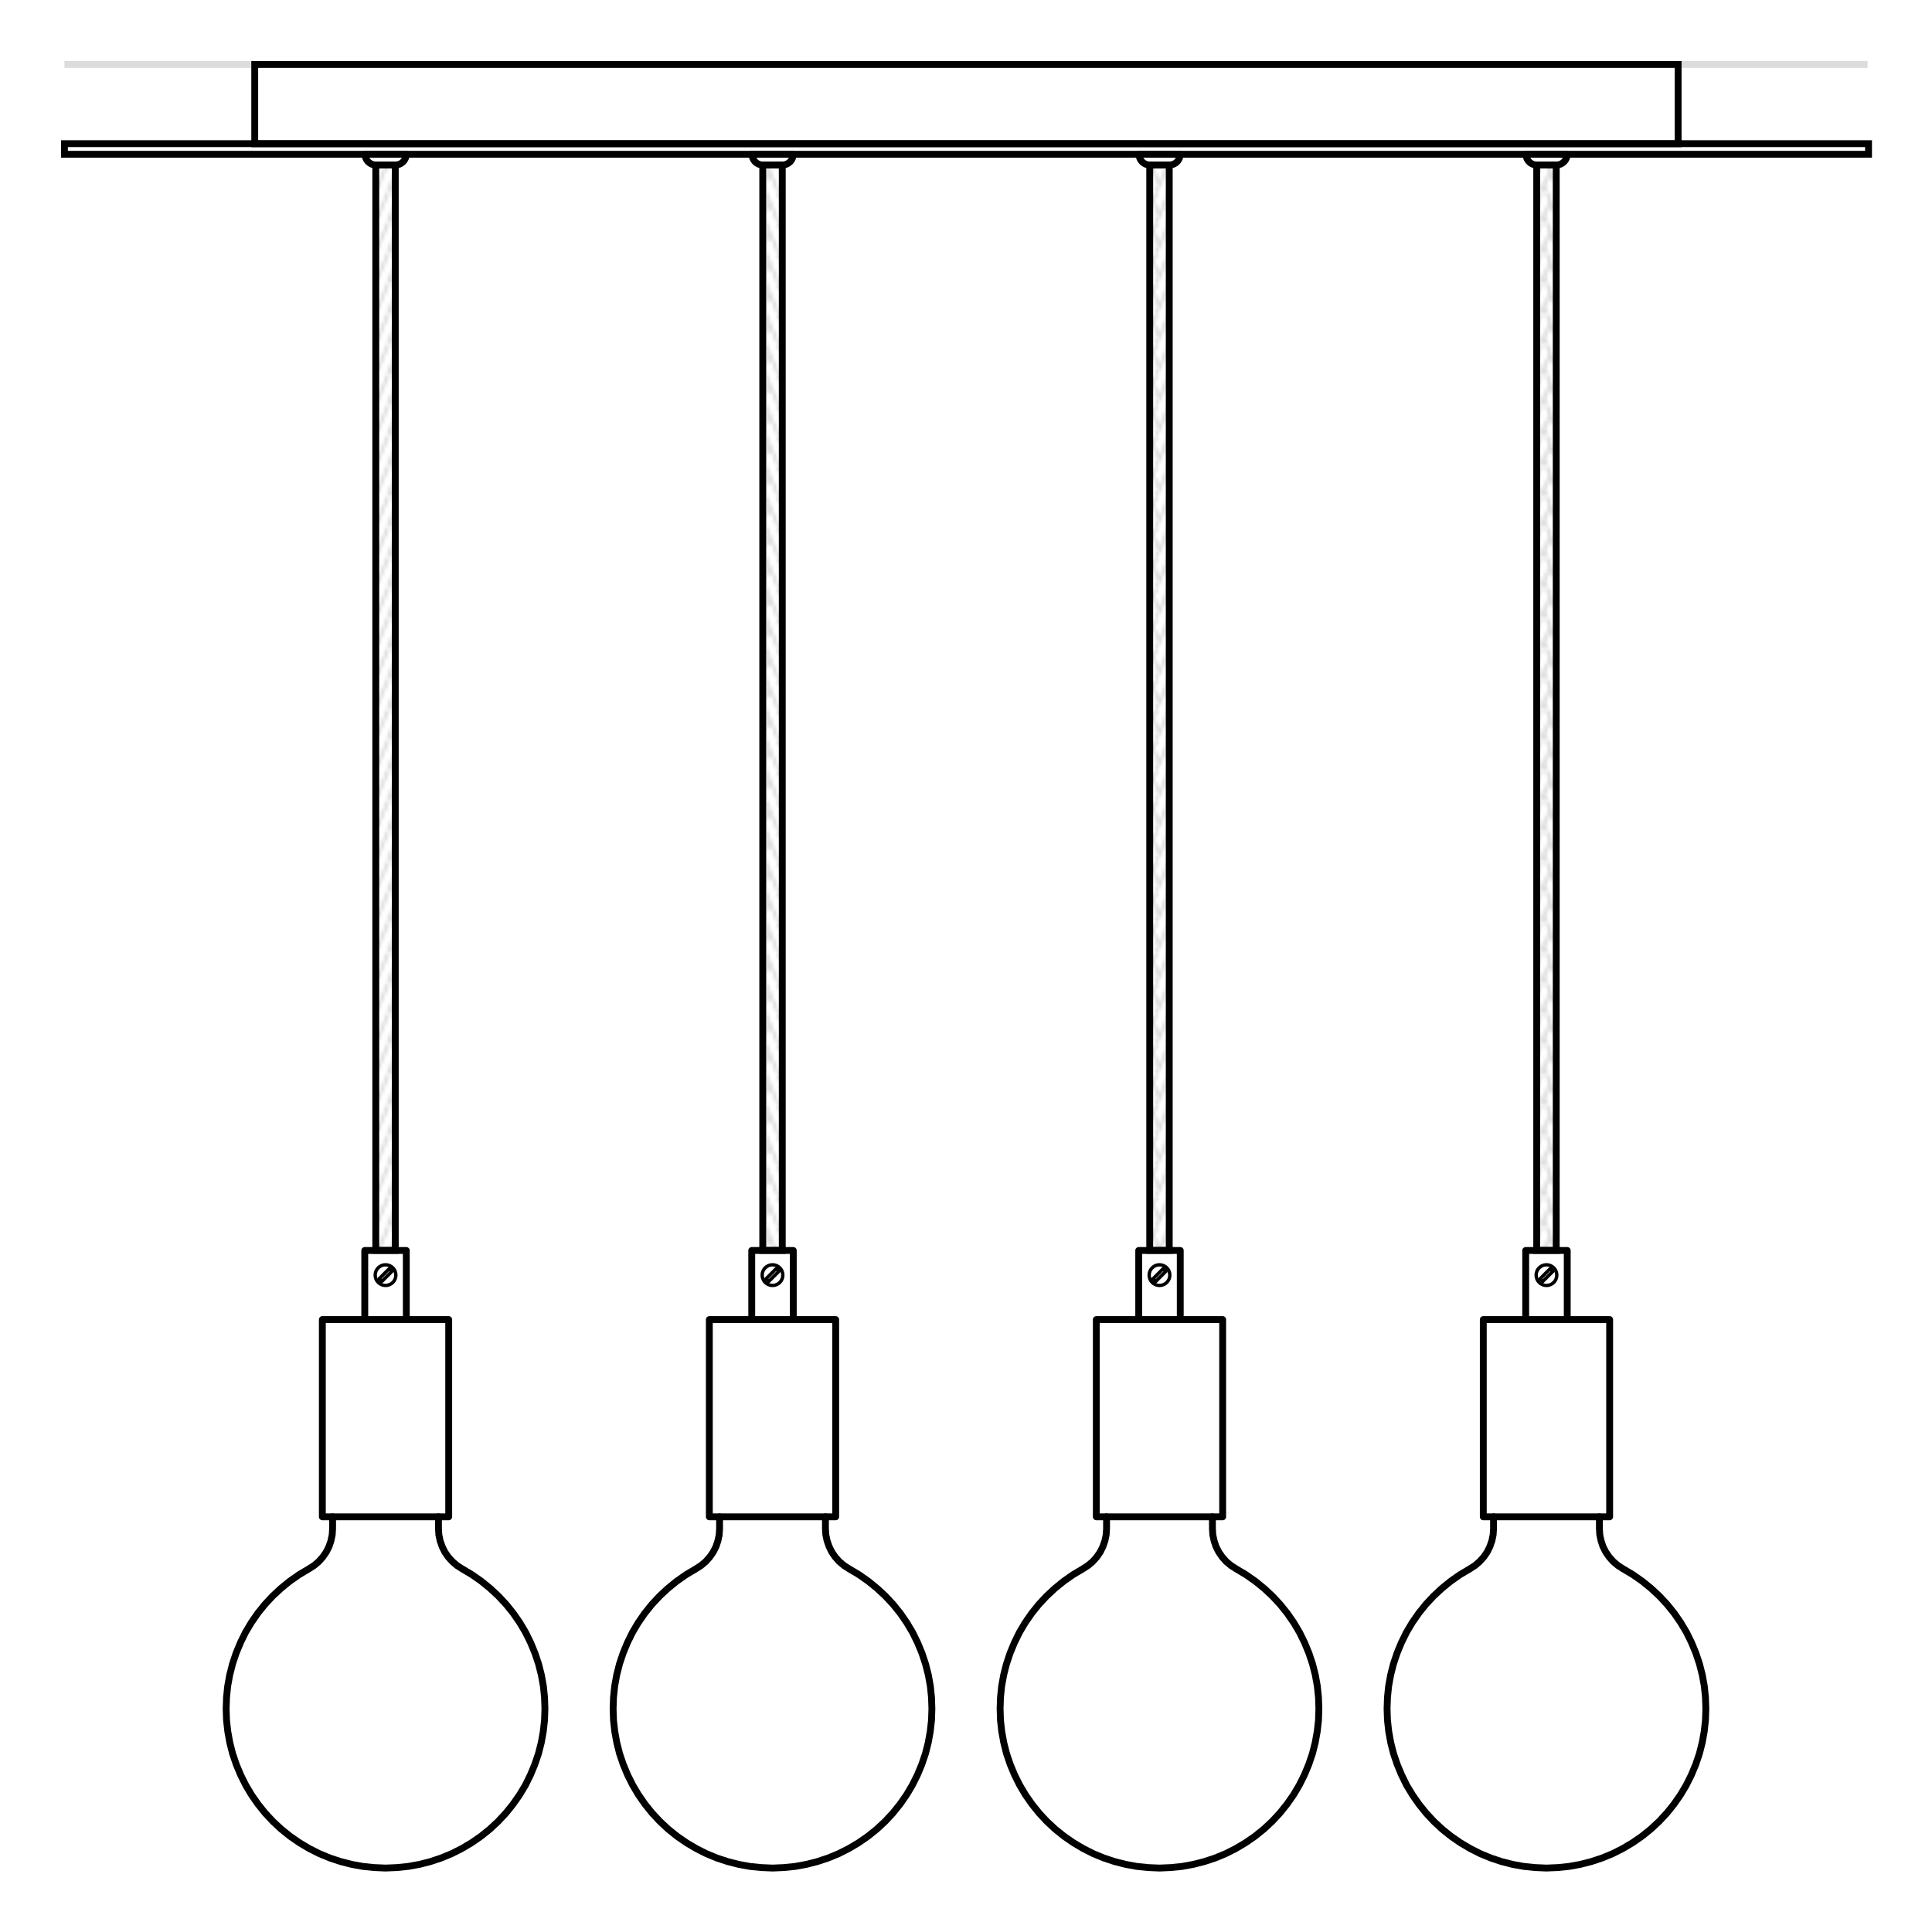 <?xml version="1.0" encoding="UTF-8"?>
<svg id="Livello_1" data-name="Livello 1" xmlns="http://www.w3.org/2000/svg" xmlns:xlink="http://www.w3.org/1999/xlink" viewBox="0 0 200 200">
  <defs>
    <style>
      .cls-1, .cls-2, .cls-3, .cls-4, .cls-5 {
        fill: none;
      }

      .cls-2 {
        stroke: #dcdcdc;
        stroke-width: .71px;
      }

      .cls-2, .cls-6, .cls-5 {
        stroke-miterlimit: 10;
      }

      .cls-6 {
        fill: url(#Nuovo_pattern);
      }

      .cls-6, .cls-3, .cls-4, .cls-5, .cls-7 {
        stroke: #000;
      }

      .cls-6, .cls-3, .cls-5, .cls-7 {
        stroke-width: .71px;
      }

      .cls-8 {
        stroke: #d9d9d9;
        stroke-width: .72px;
      }

      .cls-8, .cls-3, .cls-4, .cls-7 {
        stroke-linecap: round;
        stroke-linejoin: round;
      }

      .cls-8, .cls-7 {
        fill: #fff;
      }

      .cls-4 {
        stroke-width: .35px;
      }
    </style>
    <pattern id="Nuovo_pattern" data-name="Nuovo pattern" x="0" y="0" width="10.77" height="8.5" patternTransform="translate(-6342.44 -5026.21) scale(.35)" patternUnits="userSpaceOnUse" viewBox="0 0 10.77 8.5">
      <g>
        <rect class="cls-1" width="10.77" height="8.5"/>
        <polyline class="cls-8" points="11.74 2.32 10.01 6.49 15.29 19.02 17.02 14.85 11.74 2.32"/>
        <g>
          <polyline class="cls-8" points=".97 2.32 -.76 6.49 4.52 19.02 6.25 14.85 .97 2.32"/>
          <polyline class="cls-8" points="9.8 6.49 11.53 10.67 6.25 23.2 4.52 19.02 9.8 6.49"/>
        </g>
        <polyline class="cls-8" points="-.97 6.49 .76 10.67 -4.52 23.2 -6.25 19.02 -.97 6.49"/>
        <polyline class="cls-8" points="11.74 -6.19 10.01 -2.01 15.29 10.52 17.02 6.34 11.74 -6.19"/>
        <g>
          <polyline class="cls-8" points=".97 -6.19 -.76 -2.01 4.52 10.52 6.25 6.34 .97 -6.19"/>
          <polyline class="cls-8" points="9.8 -2.01 11.53 2.17 6.25 14.7 4.52 10.52 9.8 -2.01"/>
        </g>
        <polyline class="cls-8" points="-.97 -2.01 .76 2.17 -4.52 14.7 -6.25 10.52 -.97 -2.01"/>
        <polyline class="cls-8" points="11.74 -14.69 10.01 -10.52 15.29 2.02 17.02 -2.16 11.74 -14.69"/>
        <g>
          <polyline class="cls-8" points=".97 -14.69 -.76 -10.52 4.52 2.02 6.25 -2.16 .97 -14.69"/>
          <polyline class="cls-8" points="9.8 -10.52 11.53 -6.34 6.25 6.19 4.52 2.02 9.8 -10.52"/>
        </g>
        <polyline class="cls-8" points="-.97 -10.52 .76 -6.34 -4.52 6.19 -6.25 2.02 -.97 -10.52"/>
      </g>
    </pattern>
  </defs>
  <line class="cls-2" x1="6.67" y1="6.67" x2="193.33" y2="6.67"/>
  <g>
    <rect class="cls-5" x="26.37" y="6.67" width="147.35" height="8.21"/>
    <rect class="cls-5" x="6.67" y="14.87" width="186.76" height="1.1"/>
    <g>
      <g>
        <polyline class="cls-7" points="45.39 157.02 45.39 158.25 45.43 158.88 45.56 159.5 45.77 160.1 46.05 160.67 46.41 161.19 46.84 161.66 47.32 162.07 47.85 162.41 48.86 163.01 49.83 163.69 50.74 164.43 51.6 165.23 52.4 166.09 53.14 167.01 53.81 167.98 54.41 168.99 54.93 170.05 55.38 171.14 55.75 172.25 56.04 173.39 56.25 174.55 56.37 175.72 56.41 176.9 56.37 178.07 56.24 179.24 56.03 180.4 55.74 181.54 55.36 182.66 54.91 183.74 54.39 184.8 53.78 185.81 53.11 186.77 52.37 187.69 51.57 188.55 50.71 189.35 49.79 190.09 48.82 190.76 47.81 191.36 46.76 191.89 45.67 192.34 44.56 192.71 43.42 193 42.26 193.21 41.09 193.33 39.91 193.38 38.73 193.33 37.56 193.21 36.41 193 35.27 192.71 34.15 192.34 33.06 191.89 32.01 191.36 31 190.76 30.03 190.09 29.11 189.35 28.25 188.55 27.45 187.69 26.71 186.77 26.04 185.81 25.44 184.8 24.91 183.74 24.46 182.66 24.08 181.54 23.79 180.4 23.58 179.24 23.45 178.07 23.41 176.9 23.45 175.72 23.57 174.55 23.78 173.39 24.07 172.25 24.44 171.14 24.89 170.05 25.41 168.99 26.01 167.98 26.68 167.01 27.42 166.09 28.22 165.23 29.08 164.43 29.99 163.69 30.96 163.01 31.97 162.41 32.5 162.07 32.99 161.66 33.41 161.19 33.77 160.67 34.06 160.1 34.26 159.5 34.39 158.88 34.43 158.25 34.43 157.02"/>
        <rect class="cls-6" x="38.9" y="17.08" width="2.02" height="112.36"/>
        <g id="KBM4011VBOTERM">
          <rect class="cls-3" x="33.37" y="136.6" width="13.08" height="20.42"/>
          <polyline class="cls-3" points="37.76 136.6 37.76 129.45 42.06 129.45 42.06 136.6"/>
          <g>
            <rect class="cls-4" x="39.71" y="131.26" width=".39" height="1.48" transform="translate(105.03 10.44) rotate(45)"/>
            <circle class="cls-4" cx="39.91" cy="132" r="1.07"/>
          </g>
        </g>
        <path class="cls-3" d="M37.78,15.97h4.27c0,.61-.5,1.11-1.11,1.11h-2.04c-.61,0-1.11-.5-1.11-1.11h0Z"/>
      </g>
      <g>
        <polyline class="cls-7" points="165.57 157.02 165.57 158.25 165.61 158.88 165.74 159.5 165.94 160.1 166.23 160.67 166.59 161.19 167.01 161.66 167.5 162.07 168.03 162.41 169.04 163.01 170.01 163.69 170.92 164.43 171.78 165.23 172.58 166.09 173.32 167.01 173.99 167.98 174.59 168.99 175.11 170.05 175.56 171.14 175.93 172.25 176.22 173.39 176.43 174.55 176.55 175.72 176.59 176.9 176.55 178.07 176.42 179.24 176.21 180.4 175.92 181.54 175.54 182.66 175.09 183.74 174.56 184.8 173.96 185.81 173.29 186.77 172.55 187.69 171.75 188.55 170.89 189.35 169.97 190.09 169 190.76 167.99 191.36 166.94 191.89 165.85 192.34 164.73 192.71 163.59 193 162.44 193.21 161.27 193.33 160.09 193.38 158.91 193.33 157.74 193.21 156.58 193 155.44 192.71 154.33 192.34 153.24 191.89 152.19 191.36 151.18 190.76 150.21 190.09 149.29 189.35 148.43 188.55 147.63 187.69 146.89 186.77 146.22 185.81 145.61 184.8 145.09 183.74 144.64 182.66 144.26 181.54 143.97 180.4 143.76 179.24 143.63 178.07 143.59 176.9 143.63 175.72 143.75 174.55 143.96 173.39 144.25 172.25 144.62 171.14 145.07 170.05 145.59 168.99 146.19 167.98 146.86 167.01 147.6 166.09 148.4 165.23 149.26 164.43 150.17 163.69 151.14 163.01 152.15 162.41 152.68 162.07 153.16 161.66 153.59 161.19 153.95 160.67 154.23 160.1 154.44 159.5 154.57 158.88 154.61 158.25 154.61 157.02"/>
        <rect class="cls-6" x="159.08" y="17.08" width="2.02" height="112.36"/>
        <g id="KBM4011VBOTERM-2" data-name="KBM4011VBOTERM">
          <rect class="cls-3" x="153.55" y="136.6" width="13.08" height="20.42"/>
          <polyline class="cls-3" points="157.94 136.6 157.94 129.45 162.24 129.45 162.24 136.6"/>
          <g>
            <rect class="cls-4" x="159.89" y="131.26" width=".39" height="1.48" transform="translate(140.23 -74.54) rotate(45)"/>
            <circle class="cls-4" cx="160.09" cy="132" r="1.07"/>
          </g>
        </g>
        <path class="cls-3" d="M157.96,15.97h4.27c0,.61-.5,1.11-1.11,1.11h-2.04c-.61,0-1.11-.5-1.11-1.11h0Z"/>
      </g>
      <g>
        <polyline class="cls-7" points="85.45 157.02 85.45 158.25 85.49 158.88 85.62 159.5 85.83 160.1 86.11 160.67 86.47 161.19 86.89 161.66 87.38 162.07 87.91 162.41 88.92 163.01 89.89 163.69 90.8 164.43 91.66 165.23 92.46 166.09 93.2 167.01 93.87 167.98 94.47 168.99 94.99 170.05 95.44 171.14 95.81 172.25 96.1 173.39 96.31 174.55 96.43 175.72 96.47 176.9 96.43 178.07 96.3 179.24 96.09 180.4 95.8 181.54 95.42 182.66 94.97 183.74 94.44 184.8 93.84 185.81 93.17 186.77 92.43 187.69 91.63 188.55 90.77 189.35 89.85 190.09 88.88 190.76 87.87 191.36 86.82 191.89 85.73 192.34 84.61 192.71 83.47 193 82.32 193.21 81.15 193.33 79.97 193.38 78.79 193.33 77.62 193.21 76.47 193 75.33 192.71 74.21 192.34 73.12 191.89 72.07 191.36 71.06 190.76 70.09 190.09 69.17 189.35 68.31 188.55 67.51 187.69 66.77 186.77 66.1 185.81 65.5 184.8 64.97 183.74 64.52 182.66 64.14 181.54 63.85 180.4 63.64 179.24 63.51 178.07 63.47 176.9 63.51 175.72 63.63 174.55 63.84 173.39 64.13 172.25 64.5 171.14 64.95 170.05 65.47 168.99 66.07 167.98 66.74 167.01 67.48 166.09 68.28 165.23 69.14 164.43 70.05 163.69 71.02 163.01 72.03 162.41 72.56 162.07 73.05 161.66 73.47 161.19 73.83 160.67 74.12 160.1 74.32 159.5 74.45 158.88 74.49 158.25 74.49 157.02"/>
        <rect class="cls-6" x="78.96" y="17.08" width="2.02" height="112.36"/>
        <g id="KBM4011VBOTERM-3" data-name="KBM4011VBOTERM">
          <rect class="cls-3" x="73.43" y="136.6" width="13.08" height="20.42"/>
          <polyline class="cls-3" points="77.82 136.6 77.82 129.45 82.12 129.45 82.12 136.6"/>
          <g>
            <rect class="cls-4" x="79.77" y="131.26" width=".39" height="1.48" transform="translate(116.76 -17.89) rotate(45)"/>
            <circle class="cls-4" cx="79.97" cy="132" r="1.07"/>
          </g>
        </g>
        <path class="cls-3" d="M77.84,15.97h4.27c0,.61-.5,1.11-1.11,1.11h-2.04c-.61,0-1.11-.5-1.11-1.11h0Z"/>
      </g>
      <g>
        <polyline class="cls-7" points="125.51 157.02 125.51 158.25 125.55 158.88 125.68 159.5 125.88 160.1 126.17 160.67 126.53 161.19 126.95 161.66 127.44 162.07 127.97 162.41 128.98 163.01 129.95 163.69 130.86 164.43 131.72 165.23 132.52 166.09 133.26 167.01 133.93 167.98 134.53 168.99 135.05 170.05 135.5 171.14 135.87 172.25 136.16 173.39 136.37 174.55 136.49 175.72 136.53 176.9 136.49 178.07 136.36 179.24 136.15 180.4 135.86 181.54 135.48 182.66 135.03 183.74 134.5 184.8 133.9 185.81 133.23 186.77 132.49 187.69 131.69 188.55 130.83 189.35 129.91 190.09 128.94 190.76 127.93 191.36 126.88 191.89 125.79 192.34 124.67 192.71 123.53 193 122.38 193.21 121.21 193.33 120.03 193.38 118.85 193.33 117.68 193.21 116.53 193 115.39 192.71 114.27 192.34 113.18 191.89 112.13 191.36 111.12 190.76 110.15 190.09 109.23 189.35 108.37 188.55 107.57 187.69 106.83 186.77 106.16 185.81 105.56 184.8 105.03 183.74 104.58 182.66 104.2 181.54 103.91 180.4 103.7 179.24 103.57 178.07 103.53 176.9 103.57 175.72 103.69 174.55 103.9 173.39 104.19 172.25 104.56 171.14 105.01 170.05 105.53 168.99 106.13 167.98 106.8 167.01 107.54 166.09 108.34 165.23 109.2 164.43 110.11 163.69 111.08 163.01 112.09 162.41 112.62 162.07 113.11 161.66 113.53 161.19 113.89 160.67 114.17 160.1 114.38 159.5 114.51 158.88 114.55 158.25 114.55 157.02"/>
        <rect class="cls-6" x="119.02" y="17.08" width="2.02" height="112.36"/>
        <g id="KBM4011VBOTERM-4" data-name="KBM4011VBOTERM">
          <rect class="cls-3" x="113.49" y="136.6" width="13.08" height="20.42"/>
          <polyline class="cls-3" points="117.88 136.6 117.88 129.45 122.18 129.45 122.18 136.6"/>
          <g>
            <rect class="cls-4" x="119.83" y="131.26" width=".39" height="1.48" transform="translate(128.49 -46.21) rotate(45)"/>
            <circle class="cls-4" cx="120.03" cy="132" r="1.07"/>
          </g>
        </g>
        <path class="cls-3" d="M117.9,15.97h4.27c0,.61-.5,1.11-1.11,1.11h-2.04c-.61,0-1.11-.5-1.11-1.11h0Z"/>
      </g>
    </g>
  </g>
  <rect class="cls-1" width="200" height="200"/>
</svg>